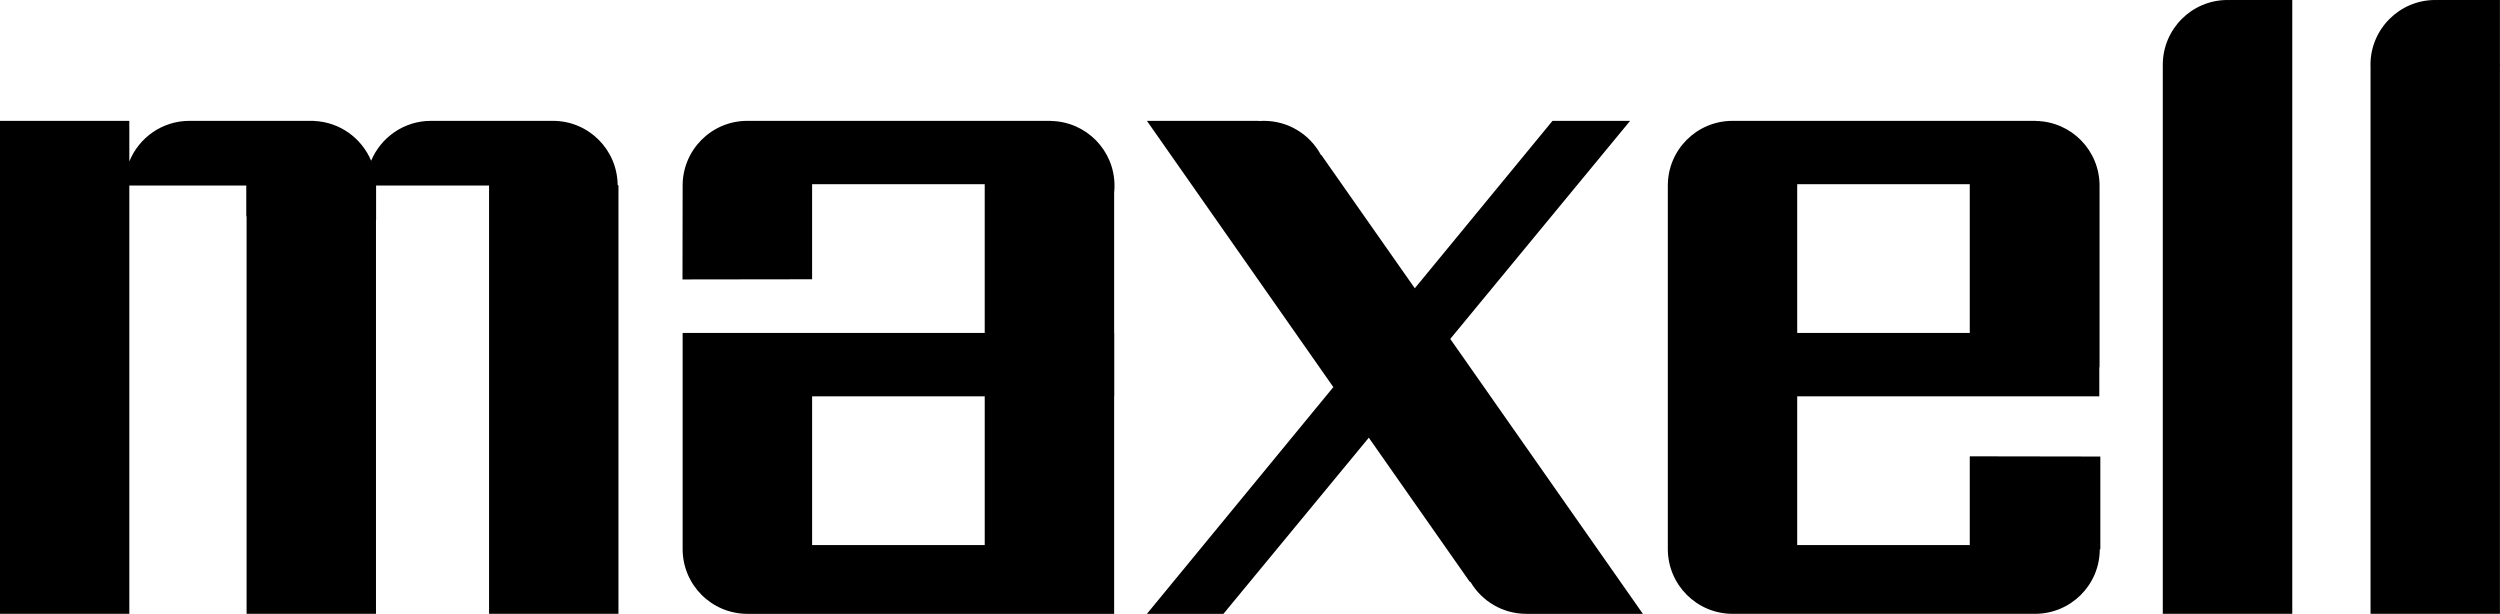 <?xml version="1.0" encoding="UTF-8" standalone="no"?>
<!-- Created with Inkscape (http://www.inkscape.org/) -->

<svg
   width="282.654mm"
   height="69.401mm"
   viewBox="0 0 282.654 69.401"
   version="1.1"
   id="svg5"
   xml:space="preserve"
   xmlns="http://www.w3.org/2000/svg"
   xmlns:svg="http://www.w3.org/2000/svg"><defs
     id="defs2" /><g
     id="layer1"
     transform="translate(-467.537,-78.135)"><path
       d="m 726.708,85.463 c 0,-0.046 -0.003,-0.094 -0.003,-0.143 0,0 0,-7.186 0,-7.186 0,0 -7.15,0 -7.15,0 0,0 -0.008,0.011 -0.008,0.011 -0.053,0 -0.108,-0.011 -0.161,-0.011 -4.046,0 -7.321,3.286 -7.321,7.328 0,0.044 0,0.091 0,0.143 0,0 0,61.929 0,61.929 0,0 14.64,0 14.64,0 0,0 0,-61.929 0,-61.929 0,-0.052 0.003,-0.099 0.003,-0.143 z"
       id="path10"
       style="fill:#000000;fill-rule:evenodd;stroke-width:1.608;stroke-linecap:butt;stroke-linejoin:miter;stroke-dasharray:none" /><path
       d="m 750.191,85.463 c 0,-0.046 -0.008,-0.094 -0.008,-0.143 0,0 0,-7.186 0,-7.186 0,0 -7.142,0 -7.142,0 0,0 -0.011,0.011 -0.011,0.011 -0.056,0 -0.106,-0.011 -0.161,-0.011 -4.038,0 -7.323,3.286 -7.323,7.328 0,0.044 0.008,0.091 0.008,0.143 0,0 0,61.929 0,61.929 0,0 14.629,0 14.629,0 0,0 0,-61.929 0,-61.929 0,-0.052 0.008,-0.099 0.008,-0.143 z"
       id="path14"
       style="fill:#000000;fill-rule:evenodd;stroke-width:1.608;stroke-linecap:butt;stroke-linejoin:miter;stroke-dasharray:none" /><path
       d="m 705.004,129.751 c 0,0 -14.762,-0.024 -14.762,-0.024 0,0 0,10.034 0,10.034 0,0 -19.51,0 -19.51,0 0,0 0,-16.815 0,-16.815 0,0 34.155,0 34.155,0 0,0 0,-3.279 0,-3.279 0,0 0.029,0 0.029,0 0,0 0,-20.543 0,-20.543 0,-3.997 -3.2,-7.242 -7.183,-7.313 0,0 -0.005,-0.013 -0.005,-0.013 0,0 -34.311,0 -34.311,0 -4.043,0 -7.314,3.275 -7.314,7.317 0,0.049 0,0.094 0,0.138 0,0 0,40.958 0,40.958 0,4.043 3.287,7.323 7.323,7.323 0,0 34.195,0 34.195,0 4.024,0 7.294,-3.241 7.319,-7.257 0,0 0.064,-0.066 0.064,-0.066 0,0 0,-10.462 0,-10.462 z M 690.242,98.958 c 0,0 0,16.821 0,16.821 0,0 -19.51,0 -19.51,0 0,0 0,-16.524 0,-16.524 0,-0.044 0.01,-0.089 0.01,-0.138 0,-0.049 -0.01,-0.086 -0.01,-0.13 0,0 0,-0.028 0,-0.028 0,0 19.51,0 19.51,0 z"
       id="path18"
       style="fill:#000000;fill-rule:evenodd;stroke-width:1.608;stroke-linecap:butt;stroke-linejoin:miter;stroke-dasharray:none" /><path
       d="m 593.505,99.895 c 0.03,-0.253 0.039,-0.509 0.039,-0.771 0,-3.997 -3.207,-7.242 -7.192,-7.313 0,0 -0.003,-0.013 -0.003,-0.013 0,0 -34.313,0 -34.313,0 -4.046,0 -7.319,3.275 -7.319,7.317 0,0.049 0,0.094 0,0.135 0,0 -0.016,10.479 -0.016,10.479 0,0 14.654,-0.02 14.654,-0.02 0,0 0,-10.455 0,-10.455 0,-0.044 0.003,-0.089 0.003,-0.138 0,-0.049 -0.003,-0.086 -0.003,-0.13 0,0 0,-0.028 0,-0.028 0,0 19.516,0 19.516,0 0,0 0,16.821 0,16.821 0,0 -34.154,0 -34.154,0 0,0 0,24.434 0,24.434 0,4.043 3.276,7.323 7.325,7.323 0,0 41.462,0 41.462,0 0,0 0,-24.589 0,-24.589 0,0 0.013,0 0.013,0 0,0 0,-7.167 0,-7.167 0,0 -0.013,0 -0.013,0 0,0 0,-15.883 0,-15.883 z m -34.149,23.051 c 0,0 19.516,0 19.516,0 0,0 0,16.815 0,16.815 0,0 -19.516,0 -19.516,0 0,0 0,-16.815 0,-16.815 z"
       id="path22"
       style="fill:#000000;fill-rule:evenodd;stroke-width:1.608;stroke-linecap:butt;stroke-linejoin:miter;stroke-dasharray:none" /><path
       d="m 537.369,99.03 c -0.049,-3.997 -3.3,-7.231 -7.306,-7.231 0,0 -13.81,0 -13.81,0 -3.037,0 -5.648,1.866 -6.754,4.508 -1.07,-2.543 -3.535,-4.371 -6.442,-4.495 0,0 -0.016,-0.013 -0.016,-0.013 0,0 -14.09,0 -14.09,0 -3.077,0 -5.712,1.907 -6.793,4.594 0,0 0,-4.594 0,-4.594 0,0 -14.621,0 -14.621,0 0,0 0,55.736 0,55.736 0,0 14.621,0 14.621,0 0,0 0,-48.422 0,-48.422 0,0 13.224,0 13.224,0 0,0 0,3.49 0,3.49 0.014,-0.016 0.019,-0.032 0.035,-0.044 0,0 0,44.976 0,44.976 0,0 14.629,0 14.629,0 0,0 0,-44.549 0,-44.549 0.005,0 0.011,0.011 0.013,0.017 0,0 0,-3.89 0,-3.89 0,0 12.772,0 12.772,0 0,0 0,48.422 0,48.422 0,0 14.63,0 14.63,0 0,0 0,-48.419 0,-48.419 0,0 -0.091,-0.086 -0.091,-0.086 z"
       id="path26"
       style="fill:#000000;fill-rule:evenodd;stroke-width:1.608;stroke-linecap:butt;stroke-linejoin:miter;stroke-dasharray:none" /><path
       d="m 631.506,116.454 c 0,0 20.334,-24.655 20.334,-24.655 0,0 -8.775,0 -8.775,0 0,0 -15.568,18.929 -15.568,18.929 0,0 -10.547,-15.043 -10.547,-15.043 0,0 -0.066,-0.03 -0.066,-0.03 -1.238,-2.299 -3.661,-3.856 -6.447,-3.856 -0.192,0 -0.379,0.013 -0.57,0.02 0,0 -0.044,-0.02 -0.044,-0.02 0,0 -12.613,0 -12.613,0 0,0 21.077,30.102 21.077,30.102 0,0 -21.077,25.635 -21.077,25.635 0,0 8.651,0 8.651,0 0,0 16.435,-19.914 16.435,-19.914 0,0 11.39,16.257 11.39,16.257 0,0 0.132,0.088 0.132,0.088 1.275,2.134 3.611,3.569 6.282,3.569 0,0 13.183,0 13.183,0 0,0 -21.776,-31.081 -21.776,-31.081 z"
       id="path30"
       style="fill:#000000;fill-rule:evenodd;stroke-width:1.608;stroke-linecap:butt;stroke-linejoin:miter;stroke-dasharray:none" /></g></svg>
